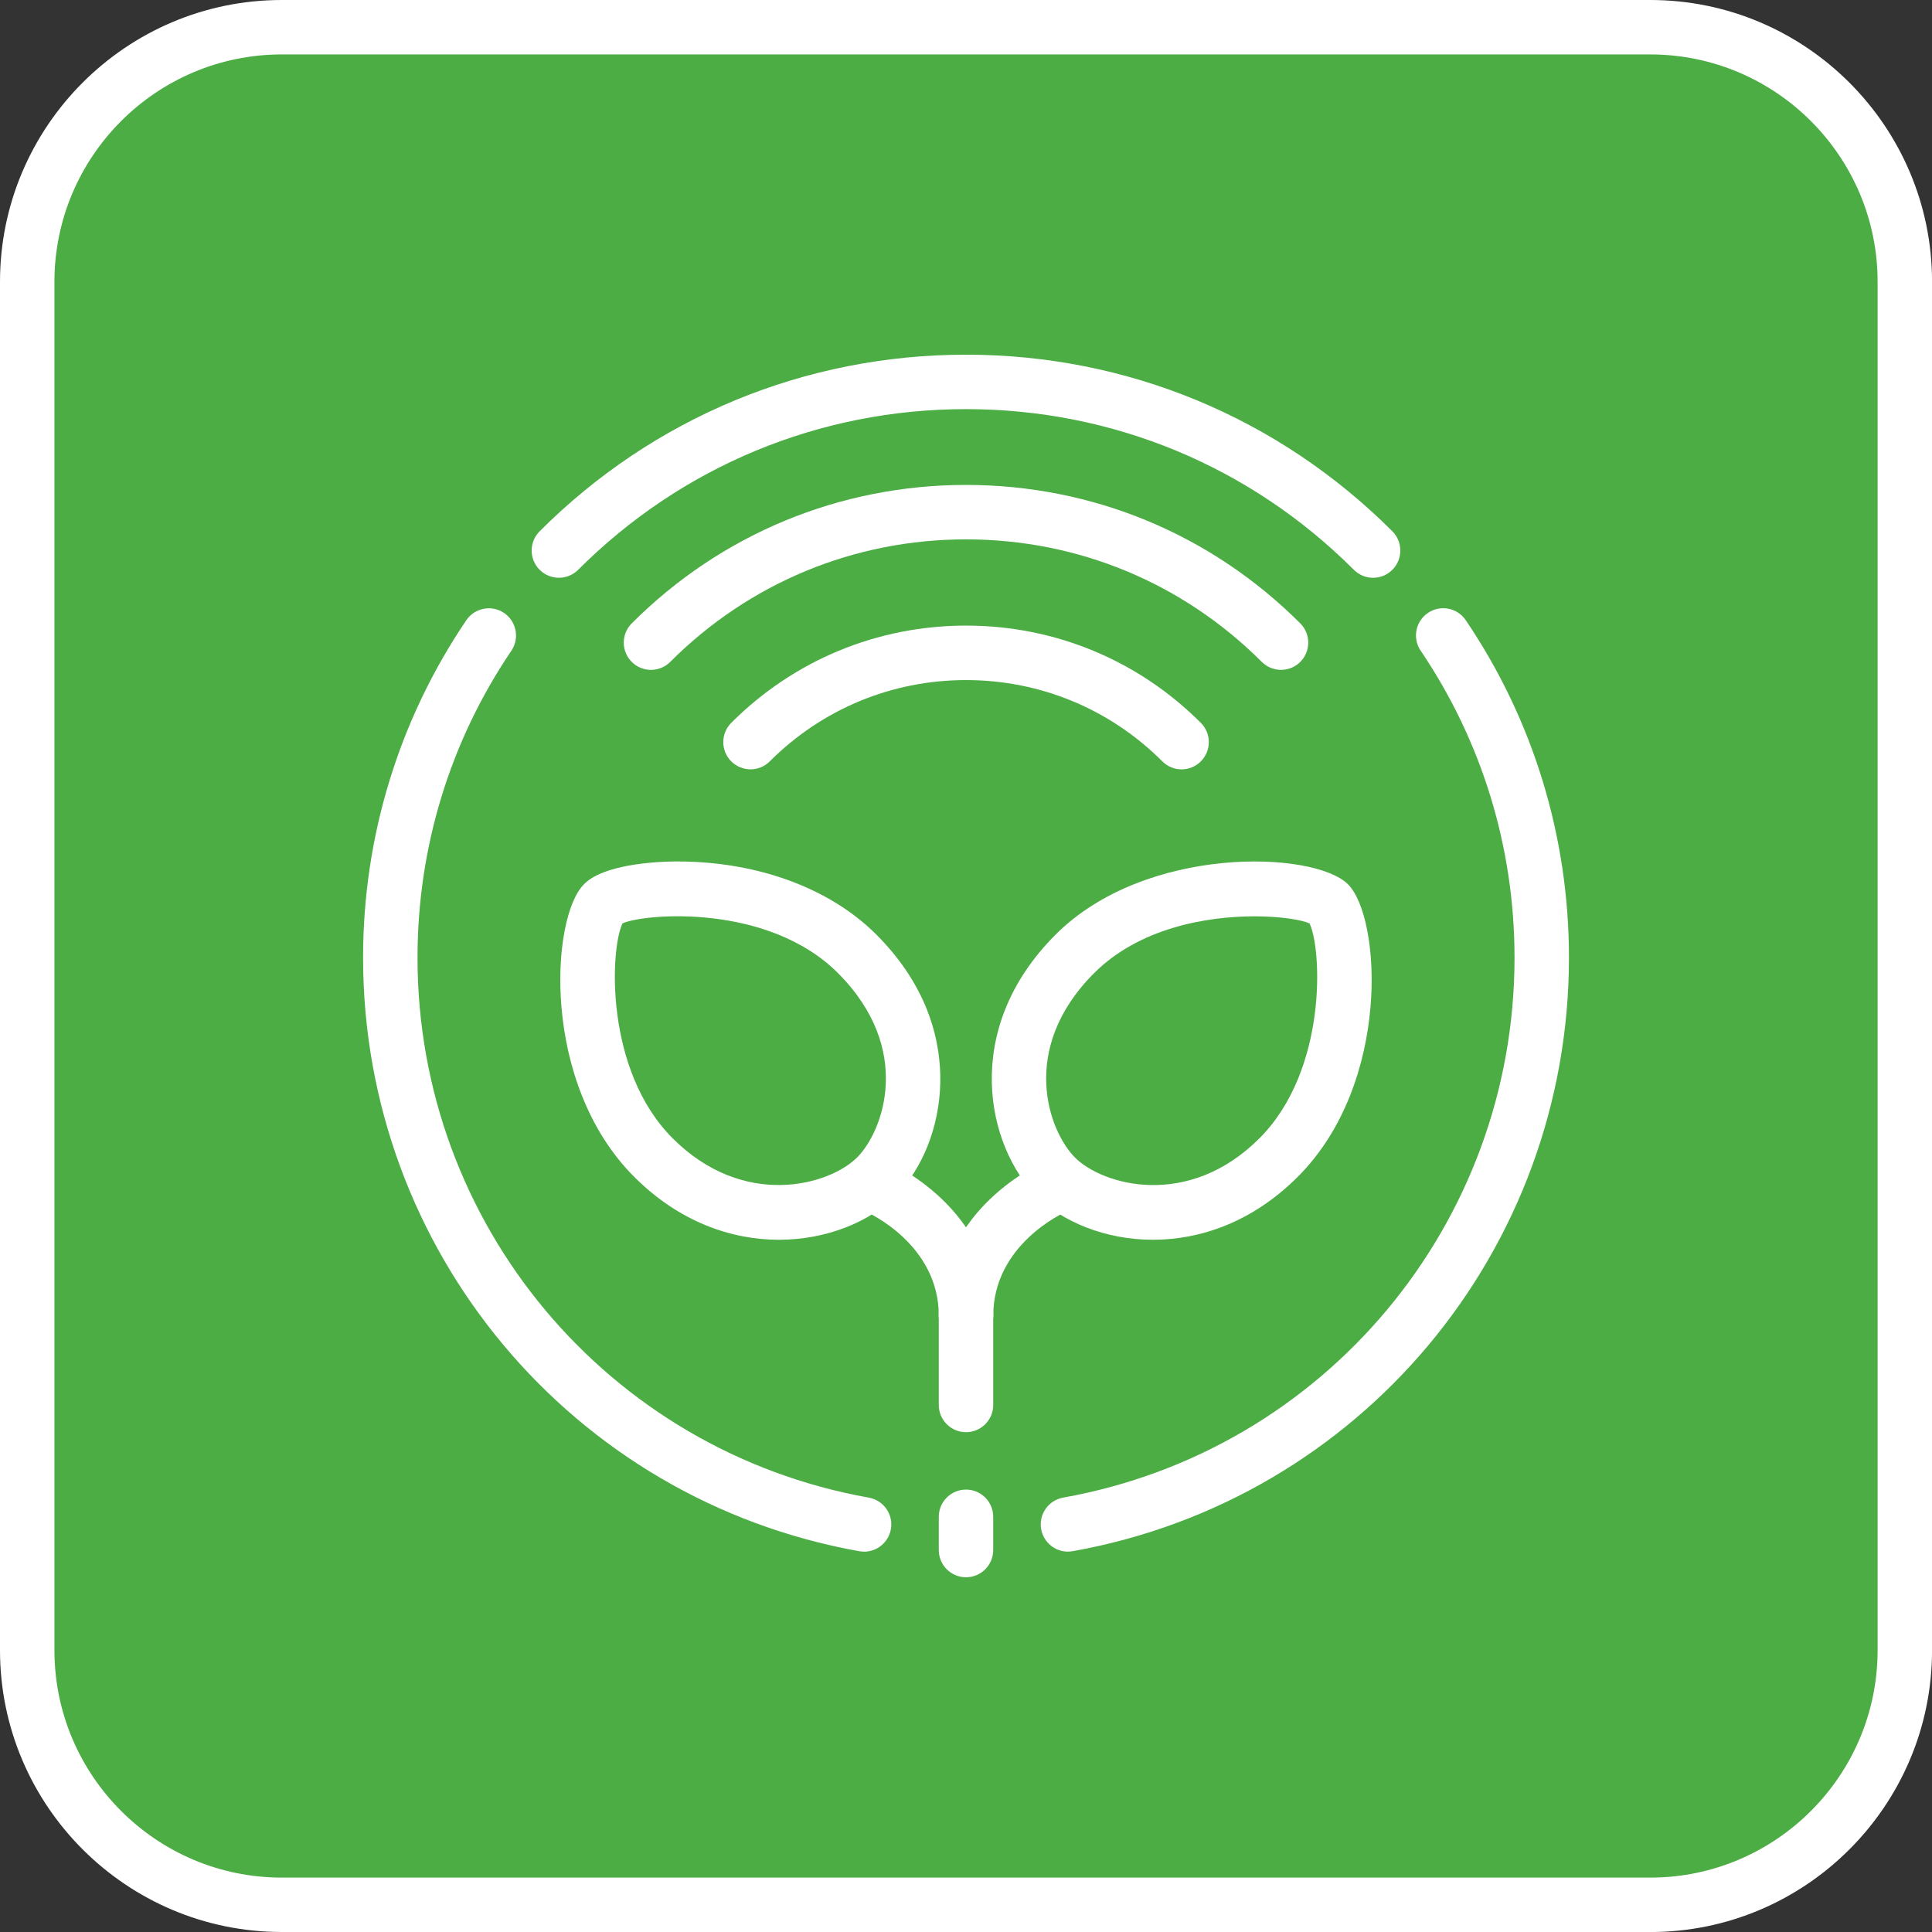 <?xml version="1.0" encoding="UTF-8"?>
<svg xmlns="http://www.w3.org/2000/svg" id="Laag_1" viewBox="0 0 425.9 425.9">
  <rect x="0" y="0" width="425.9" height="425.9" fill="#333333" stroke="none"/>
  <defs>
    <style>.cls-1{fill:#fff;}.cls-2{fill:#4bad44;}</style>
  </defs>
  <rect class="cls-2" x="6" y="6" width="413.9" height="413.9" rx="56.12" ry="56.12"></rect>
  <path class="cls-1" d="M363.79,425.9H62.12c-34.25,0-62.12-27.87-62.12-62.12V62.12C0,27.87,27.87,0,62.12,0h301.67c34.25,0,62.12,27.87,62.12,62.12v301.67c0,34.25-27.87,62.12-62.12,62.12ZM62.12,12c-27.63,0-50.12,22.48-50.12,50.12v301.67c0,27.63,22.48,50.12,50.12,50.12h301.67c27.63,0,50.12-22.48,50.12-50.12V62.12c0-27.63-22.48-50.12-50.12-50.12H62.12Z"></path>
  <path class="cls-1" d="M302.69,127.37c-1.54,0-3.07-.59-4.24-1.76-22.84-22.84-53.2-35.42-85.5-35.42s-62.66,12.58-85.5,35.42c-2.34,2.34-6.14,2.34-8.49,0s-2.34-6.14,0-8.49c25.1-25.1,58.48-38.93,93.99-38.93s68.88,13.83,93.99,38.93c2.34,2.34,2.34,6.14,0,8.49-1.17,1.17-2.71,1.76-4.24,1.76Z"></path>
  <path class="cls-1" d="M143.5,147.67c-1.54,0-3.07-.59-4.24-1.76-2.34-2.34-2.34-6.14,0-8.49,19.68-19.68,45.85-30.52,73.69-30.52s54.01,10.84,73.69,30.52c2.34,2.34,2.34,6.14,0,8.49-2.34,2.34-6.14,2.34-8.49,0-17.42-17.42-40.57-27.01-65.2-27.01s-47.79,9.59-65.2,27.01c-1.17,1.17-2.71,1.76-4.24,1.76Z"></path>
  <path class="cls-1" d="M260.47,169.6c-1.54,0-3.07-.59-4.24-1.76-11.56-11.56-26.93-17.92-43.27-17.92s-31.72,6.37-43.27,17.92c-2.34,2.34-6.14,2.34-8.49,0-2.34-2.34-2.34-6.14,0-8.49,13.82-13.83,32.21-21.44,51.76-21.44s37.93,7.61,51.76,21.44c2.34,2.34,2.34,6.14,0,8.49-1.17,1.17-2.71,1.76-4.24,1.76Z"></path>
  <path class="cls-1" d="M235.42,342.05c-2.85,0-5.38-2.04-5.9-4.95-.58-3.26,1.59-6.38,4.85-6.96,57.66-10.3,99.5-60.36,99.5-119.03,0-24.26-7.16-47.66-20.69-67.67-1.86-2.74-1.14-6.48,1.61-8.33,2.75-1.86,6.48-1.14,8.33,1.61,14.89,22,22.75,47.73,22.75,74.39,0,64.49-46,119.52-109.39,130.84-.36.06-.71.09-1.06.09Z"></path>
  <path class="cls-1" d="M190.49,342.05c-.35,0-.71-.03-1.06-.09-63.39-11.32-109.39-66.35-109.39-130.84,0-26.67,7.87-52.39,22.75-74.39,1.86-2.74,5.59-3.46,8.33-1.61,2.74,1.86,3.46,5.59,1.61,8.33-13.54,20.01-20.69,43.41-20.69,67.67,0,58.67,41.85,108.73,99.5,119.03,3.26.58,5.43,3.7,4.85,6.96-.52,2.9-3.05,4.95-5.9,4.95Z"></path>
  <path class="cls-1" d="M212.95,315.72c-3.31,0-6-2.69-6-6v-19.69c0-3.31,2.69-6,6-6s6,2.69,6,6v19.69c0,3.31-2.69,6-6,6Z"></path>
  <path class="cls-1" d="M212.95,296.04c-3.31,0-6-2.69-6-6,0-15.72-15.5-22.69-16.16-22.98-3.03-1.33-4.42-4.85-3.11-7.88,1.31-3.03,4.82-4.44,7.85-3.14.96.41,23.42,10.28,23.42,34,0,3.31-2.69,6-6,6Z"></path>
  <path class="cls-1" d="M212.95,296.04c-3.31,0-6-2.69-6-6,0-23.73,22.46-33.6,23.42-34,3.05-1.3,6.57.11,7.88,3.16,1.3,3.04-.11,6.56-3.14,7.87-.69.3-16.15,7.28-16.15,22.98,0,3.31-2.69,6-6,6Z"></path>
  <path class="cls-1" d="M171.71,273.3c-10.41,0-21.91-3.87-31.91-13.88-20.62-20.62-18.39-57.16-11.08-64.47.77-.77,3.13-3.13,11.29-4.37,3.43-.52,9.01-1.01,16.14-.38,15.01,1.34,28.17,6.96,37.04,15.83h0c11.93,11.93,14.25,24.31,14.09,32.59-.18,9.68-3.87,19.03-9.87,25.03-5.64,5.64-15.12,9.65-25.71,9.65ZM137.24,203.54c-2.74,5.58-4,32.35,11.05,47.4,15.66,15.66,34.49,10.37,40.65,4.22,5.71-5.7,12.56-23.86-4.22-40.65h0c-15.41-15.41-42.54-13.14-47.47-10.97ZM137.47,203.14"></path>
  <path class="cls-1" d="M254.19,273.3c-10.59,0-20.06-4.01-25.71-9.65-10.77-10.77-16.87-36.52,4.22-57.62,19.82-19.82,57-18.56,64.47-11.08,7.31,7.31,9.54,43.85-11.08,64.47-10,10-21.5,13.88-31.91,13.88ZM276.54,202c-10.59,0-25.41,2.58-35.35,12.52-16.78,16.79-9.93,34.94-4.22,40.65,6.15,6.15,24.99,11.44,40.65-4.22,15.05-15.05,13.79-41.82,11.05-47.4-1.75-.77-6.3-1.55-12.12-1.55ZM289.06,203.75h0ZM288.44,203.14h0s0,0,0,0Z"></path>
  <path class="cls-1" d="M212.95,347.7c-3.31,0-6-2.69-6-6v-7.33c0-3.31,2.69-6,6-6s6,2.69,6,6v7.33c0,3.31-2.69,6-6,6Z"></path>
</svg>
